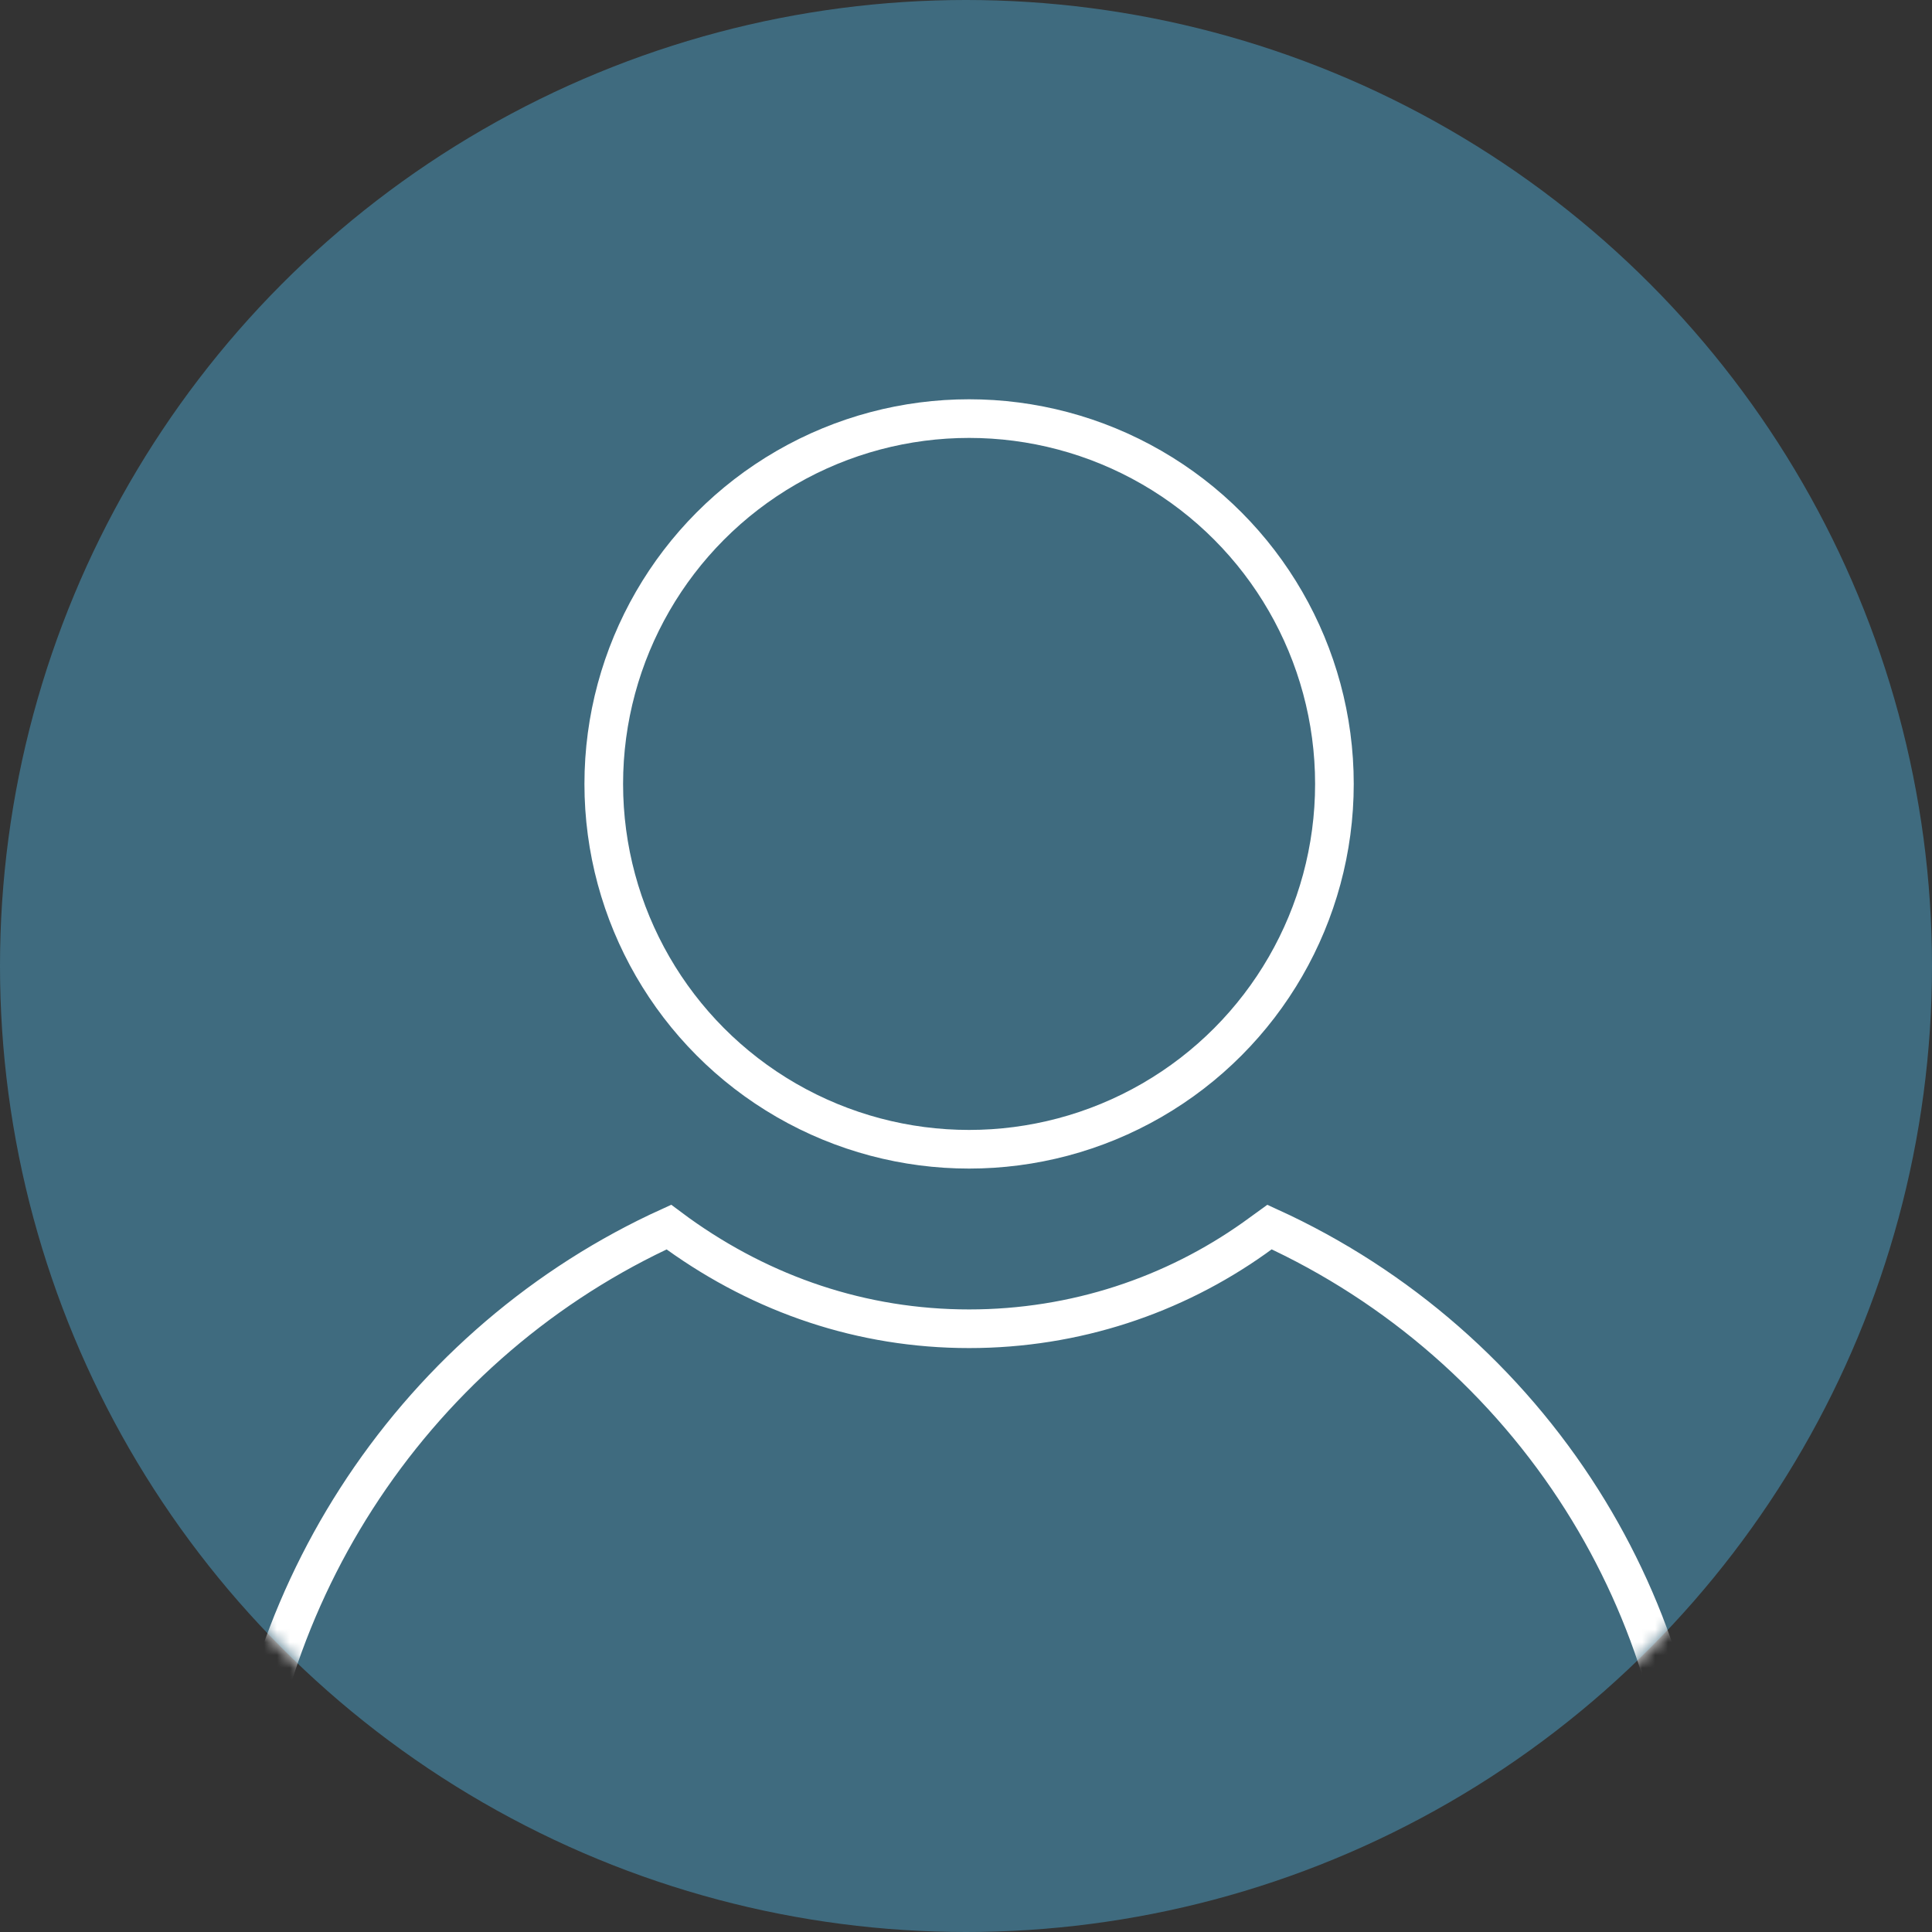 <?xml version="1.0" encoding="UTF-8"?>
<svg width="150px" height="150px" viewBox="0 0 150 150" version="1.1" xmlns="http://www.w3.org/2000/svg" xmlns:xlink="http://www.w3.org/1999/xlink">
    <rect x="0" y="0" width="150" height="150" fill="#333333" stroke="none"/>
    <title>ap-portrait-rund</title>
    <defs>
        <circle id="path-1" cx="75" cy="75" r="75"></circle>
    </defs>
    <g id="presse,-download" stroke="none" stroke-width="1" fill="none" fill-rule="evenodd">
        <g id="pressmeldungen" transform="translate(-943, -3617)">
            <g id="ap-portrait-rund" transform="translate(943, 3617)">
                <mask id="mask-2" fill="white">
                    <use xlink:href="#path-1"></use>
                </mask>
                <use id="Mask" fill="#3F6B7F" xlink:href="#path-1"></use>
                <g id="icon-ma-foto" mask="url(#mask-2)" stroke="#FFFFFF" stroke-width="3">
                    <g transform="translate(20, 31)">
                        <circle id="Oval" cx="55.24" cy="29.864" r="28.364"></circle>
                        <path d="M78.565,64.268 C88.57,68.831 97.004,76.24 102.832,85.461 C108.322,94.146 111.5,104.439 111.5,115.474 L111.5,120.954 L-1.501,121.073 L-1.498,115.457 C-1.249,104.39 2.075,94.07 7.659,85.371 C13.389,76.444 21.5,69.224 31.113,64.651 C31.384,64.522 31.656,64.395 31.929,64.271 C32.161,64.445 32.395,64.617 32.632,64.786 C39.214,69.508 46.917,72.164 55.24,72.164 C63.491,72.164 71.132,69.557 77.386,65.121 Z" id="Combined-Shape"></path>
                    </g>
                </g>
            </g>
        </g>
    </g>
</svg>